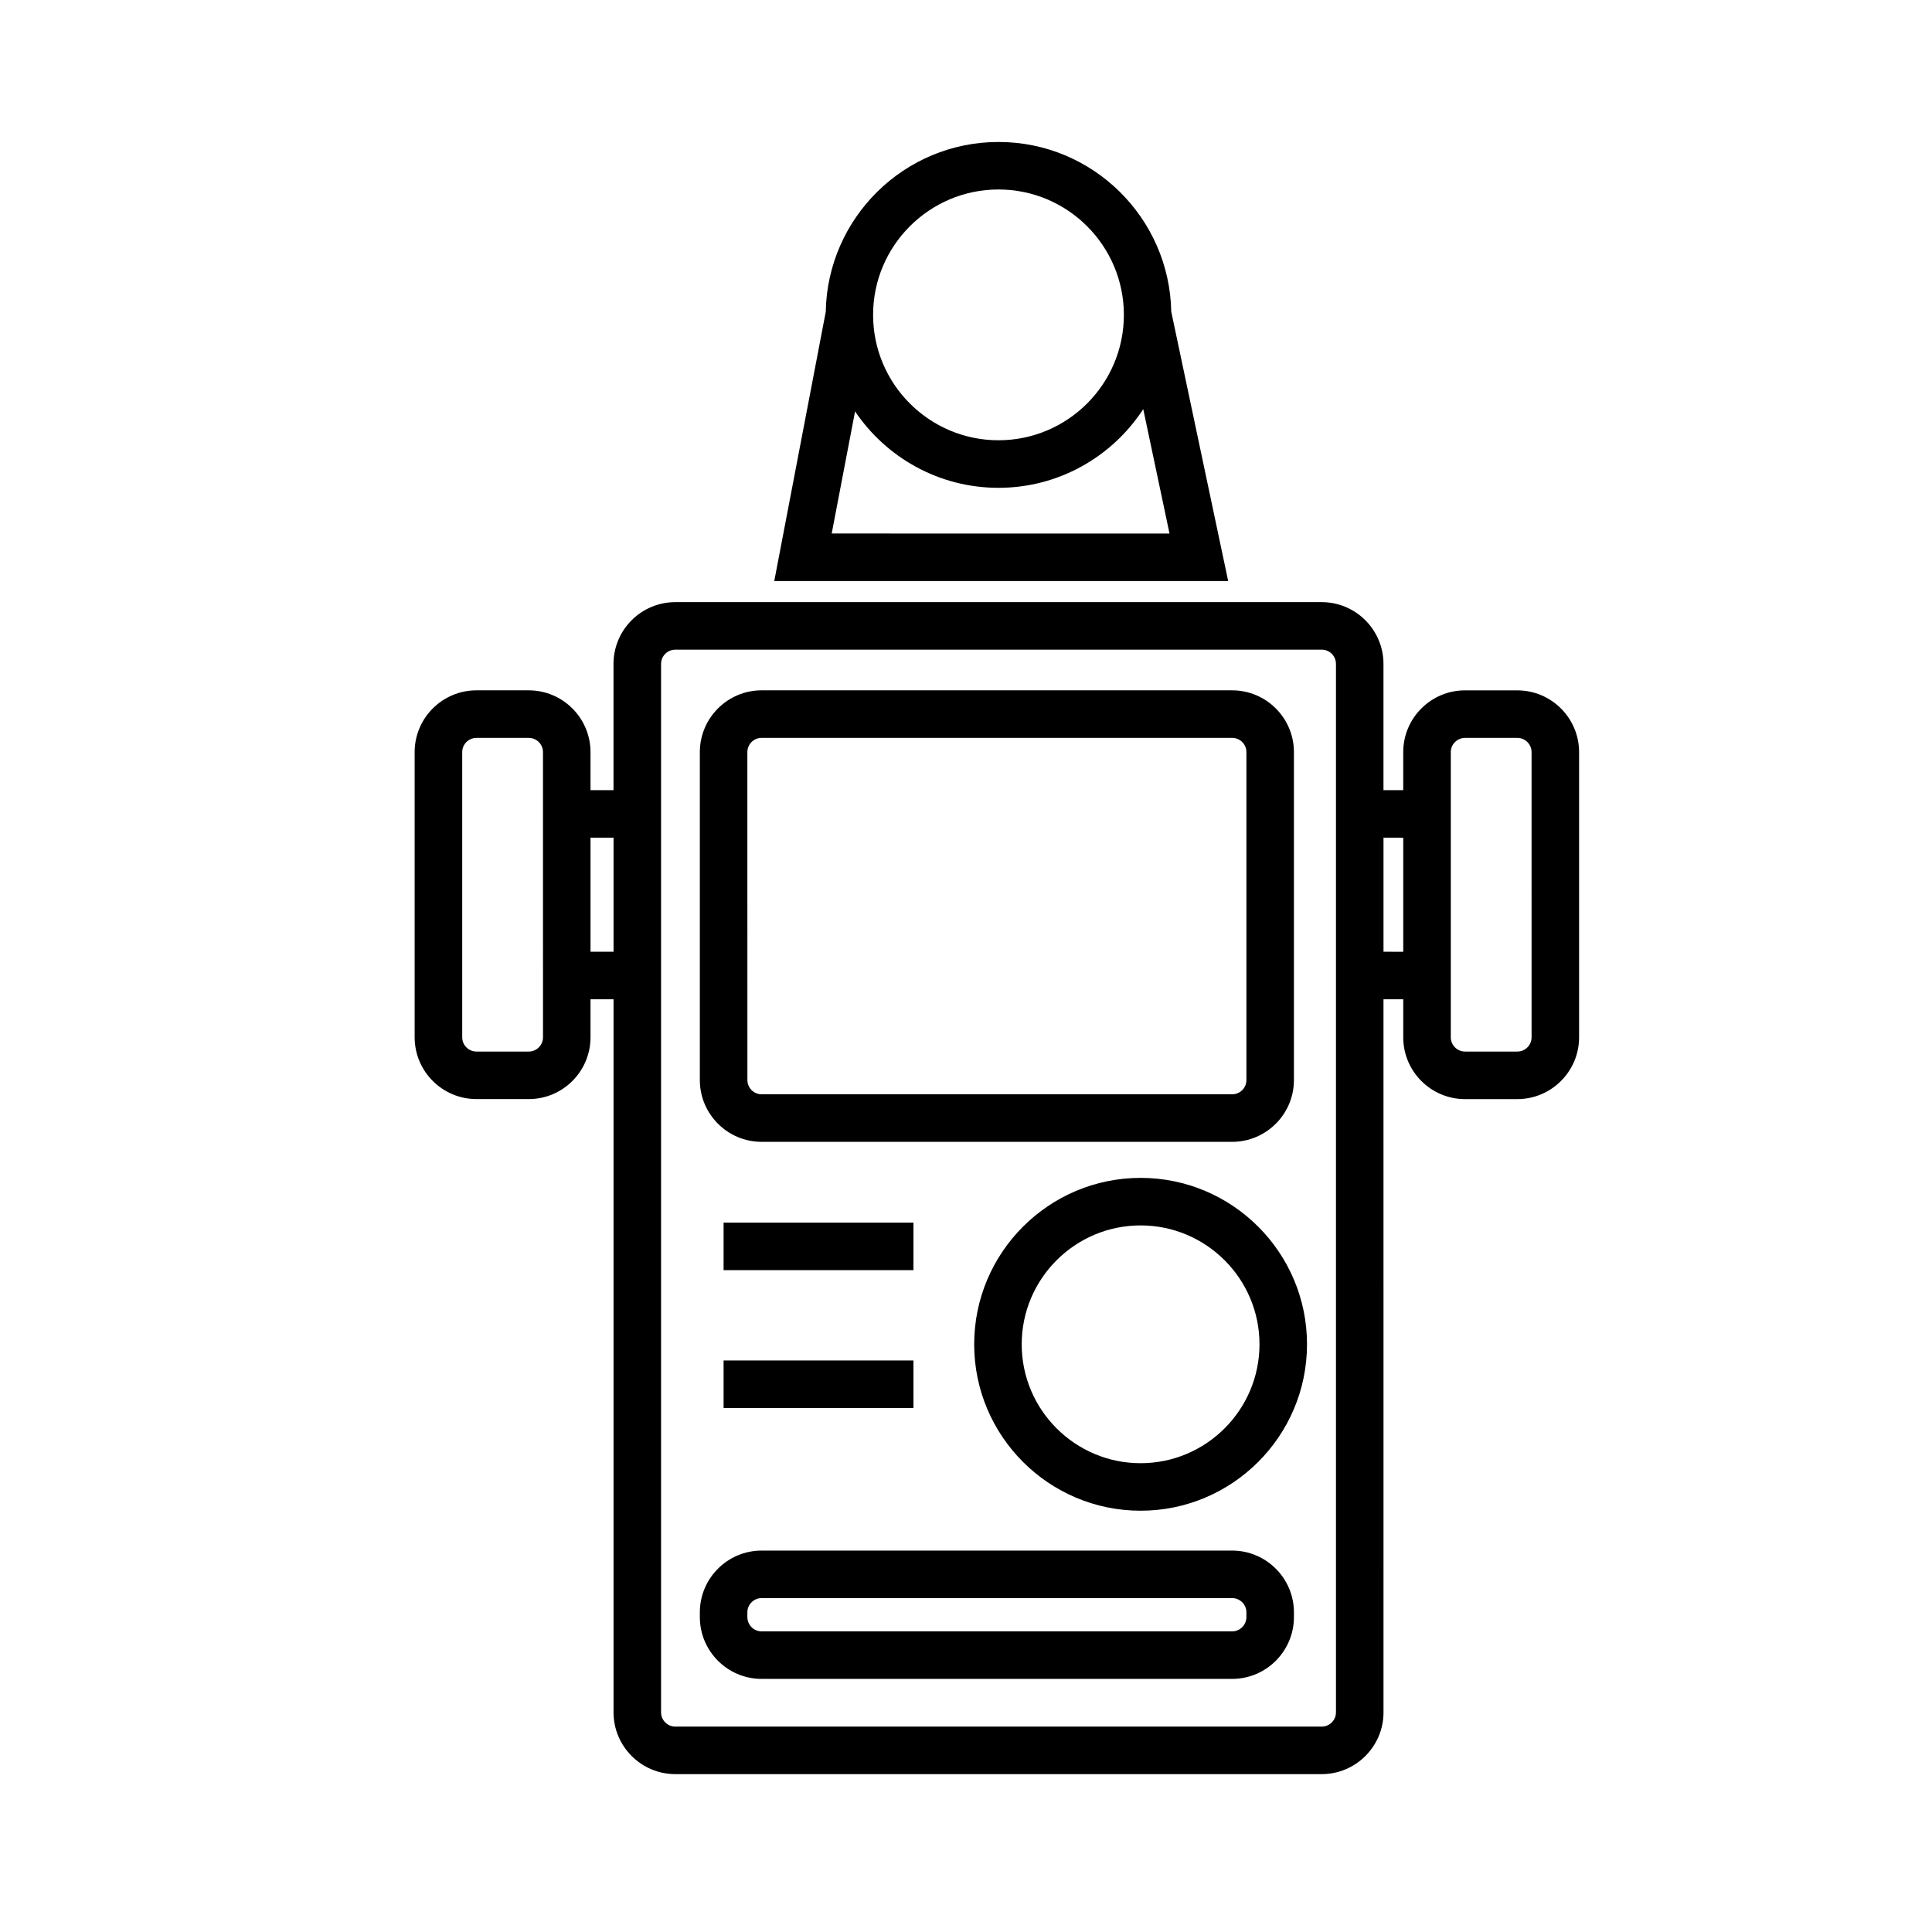 <?xml version="1.0" encoding="UTF-8"?>
<!-- The Best Svg Icon site in the world: iconSvg.co, Visit us! https://iconsvg.co -->
<svg fill="#000000" width="800px" height="800px" version="1.1" viewBox="144 144 512 512" xmlns="http://www.w3.org/2000/svg">
 <g>
  <path d="m546.1 326.95h-13.855c-9.027 0-16.375 7.344-16.375 16.375v10.078h-5.234v-33.457c0-9.027-7.344-16.375-16.375-16.375h-171.3c-9.027 0-16.375 7.344-16.375 16.375v33.457l-6.094-0.004v-10.078c0-9.027-7.344-16.375-16.375-16.375h-13.855c-9.027 0-16.375 7.344-16.375 16.375v75.57c0 9.027 7.344 16.375 16.375 16.375l13.855 0.004c9.027 0 16.375-7.344 16.375-16.375v-10.078h6.102v188.97c0 9.027 7.344 16.375 16.375 16.375h171.3c9.027 0 16.375-7.344 16.375-16.375l-0.004-188.96h5.234v10.078c0 9.027 7.344 16.375 16.375 16.375l13.852-0.004c9.027 0 16.375-7.344 16.375-16.375v-75.57c0-9.027-7.344-16.375-16.375-16.375zm-258.2 91.945c0 2.082-1.691 3.777-3.777 3.777h-13.855c-2.086 0-3.777-1.699-3.777-3.777v-75.57c0-2.086 1.691-3.777 3.777-3.777h13.852c2.086 0 3.777 1.691 3.777 3.777zm12.594-22.672v-30.23h6.102v30.23zm197.55 201.57c0 2.082-1.699 3.777-3.777 3.777h-171.3c-2.086 0-3.777-1.699-3.777-3.777v-277.85c0-2.086 1.691-3.777 3.777-3.777h171.3c2.082 0 3.777 1.691 3.777 3.777zm12.598-201.57v-30.23l5.234 0.004v30.23zm39.242 22.672c0 2.082-1.699 3.777-3.777 3.777h-13.855c-2.082 0-3.777-1.699-3.777-3.777v-75.57c0-2.086 1.699-3.777 3.777-3.777h13.852c2.082 0 3.777 1.691 3.777 3.777z"/>
  <path d="m469.48 297.98-15.086-71.387c-0.465-24.875-20.801-44.969-45.781-44.969-25 0-45.348 20.129-45.781 45.02l-13.645 71.34h120.29zm-105.07-12.594 6.191-32.363c8.242 12.207 22.203 20.254 38.008 20.254 16.055 0 30.18-8.312 38.363-20.848l6.961 32.961zm44.199-91.172c18.324 0 33.23 14.906 33.23 33.23 0 18.324-14.906 33.23-33.23 33.23-18.324 0-33.23-14.906-33.23-33.23 0-18.32 14.91-33.23 33.23-33.23z"/>
  <path d="m345.84 446.6h124.69c9.027 0 16.375-7.344 16.375-16.375v-86.906c0-9.027-7.344-16.375-16.375-16.375h-124.69c-9.027 0-16.375 7.344-16.375 16.375v86.906c0 9.027 7.348 16.375 16.375 16.375zm-3.781-103.28c0-2.086 1.691-3.777 3.777-3.777h124.7c2.082 0 3.777 1.691 3.777 3.777v86.906c0 2.082-1.699 3.777-3.777 3.777h-124.69c-2.086 0-3.777-1.699-3.777-3.777z"/>
  <path d="m446.27 456.15c-24.32 0-44.102 19.785-44.102 44.102 0 24.32 19.785 44.102 44.102 44.102 24.32 0 44.102-19.785 44.102-44.102s-19.785-44.102-44.102-44.102zm0 75.613c-17.371 0-31.508-14.137-31.508-31.508 0-17.371 14.137-31.508 31.508-31.508 17.371 0 31.508 14.137 31.508 31.508 0 17.371-14.137 31.508-31.508 31.508z"/>
  <path d="m335.76 468.01h50.316v12.594h-50.316z"/>
  <path d="m335.76 504.54h50.316v12.594h-50.316z"/>
  <path d="m470.53 554.92h-124.69c-9.027 0-16.375 7.344-16.375 16.371v1.258c0 9.027 7.344 16.375 16.375 16.375h124.69c9.027 0 16.375-7.344 16.375-16.375v-1.258c0-9.027-7.348-16.371-16.375-16.371zm3.777 17.633c0 2.082-1.699 3.777-3.777 3.777h-124.69c-2.086 0-3.777-1.699-3.777-3.777l-0.004-1.262c0-2.082 1.691-3.777 3.777-3.777h124.7c2.082 0 3.777 1.699 3.777 3.777z"/>
 </g>
</svg>